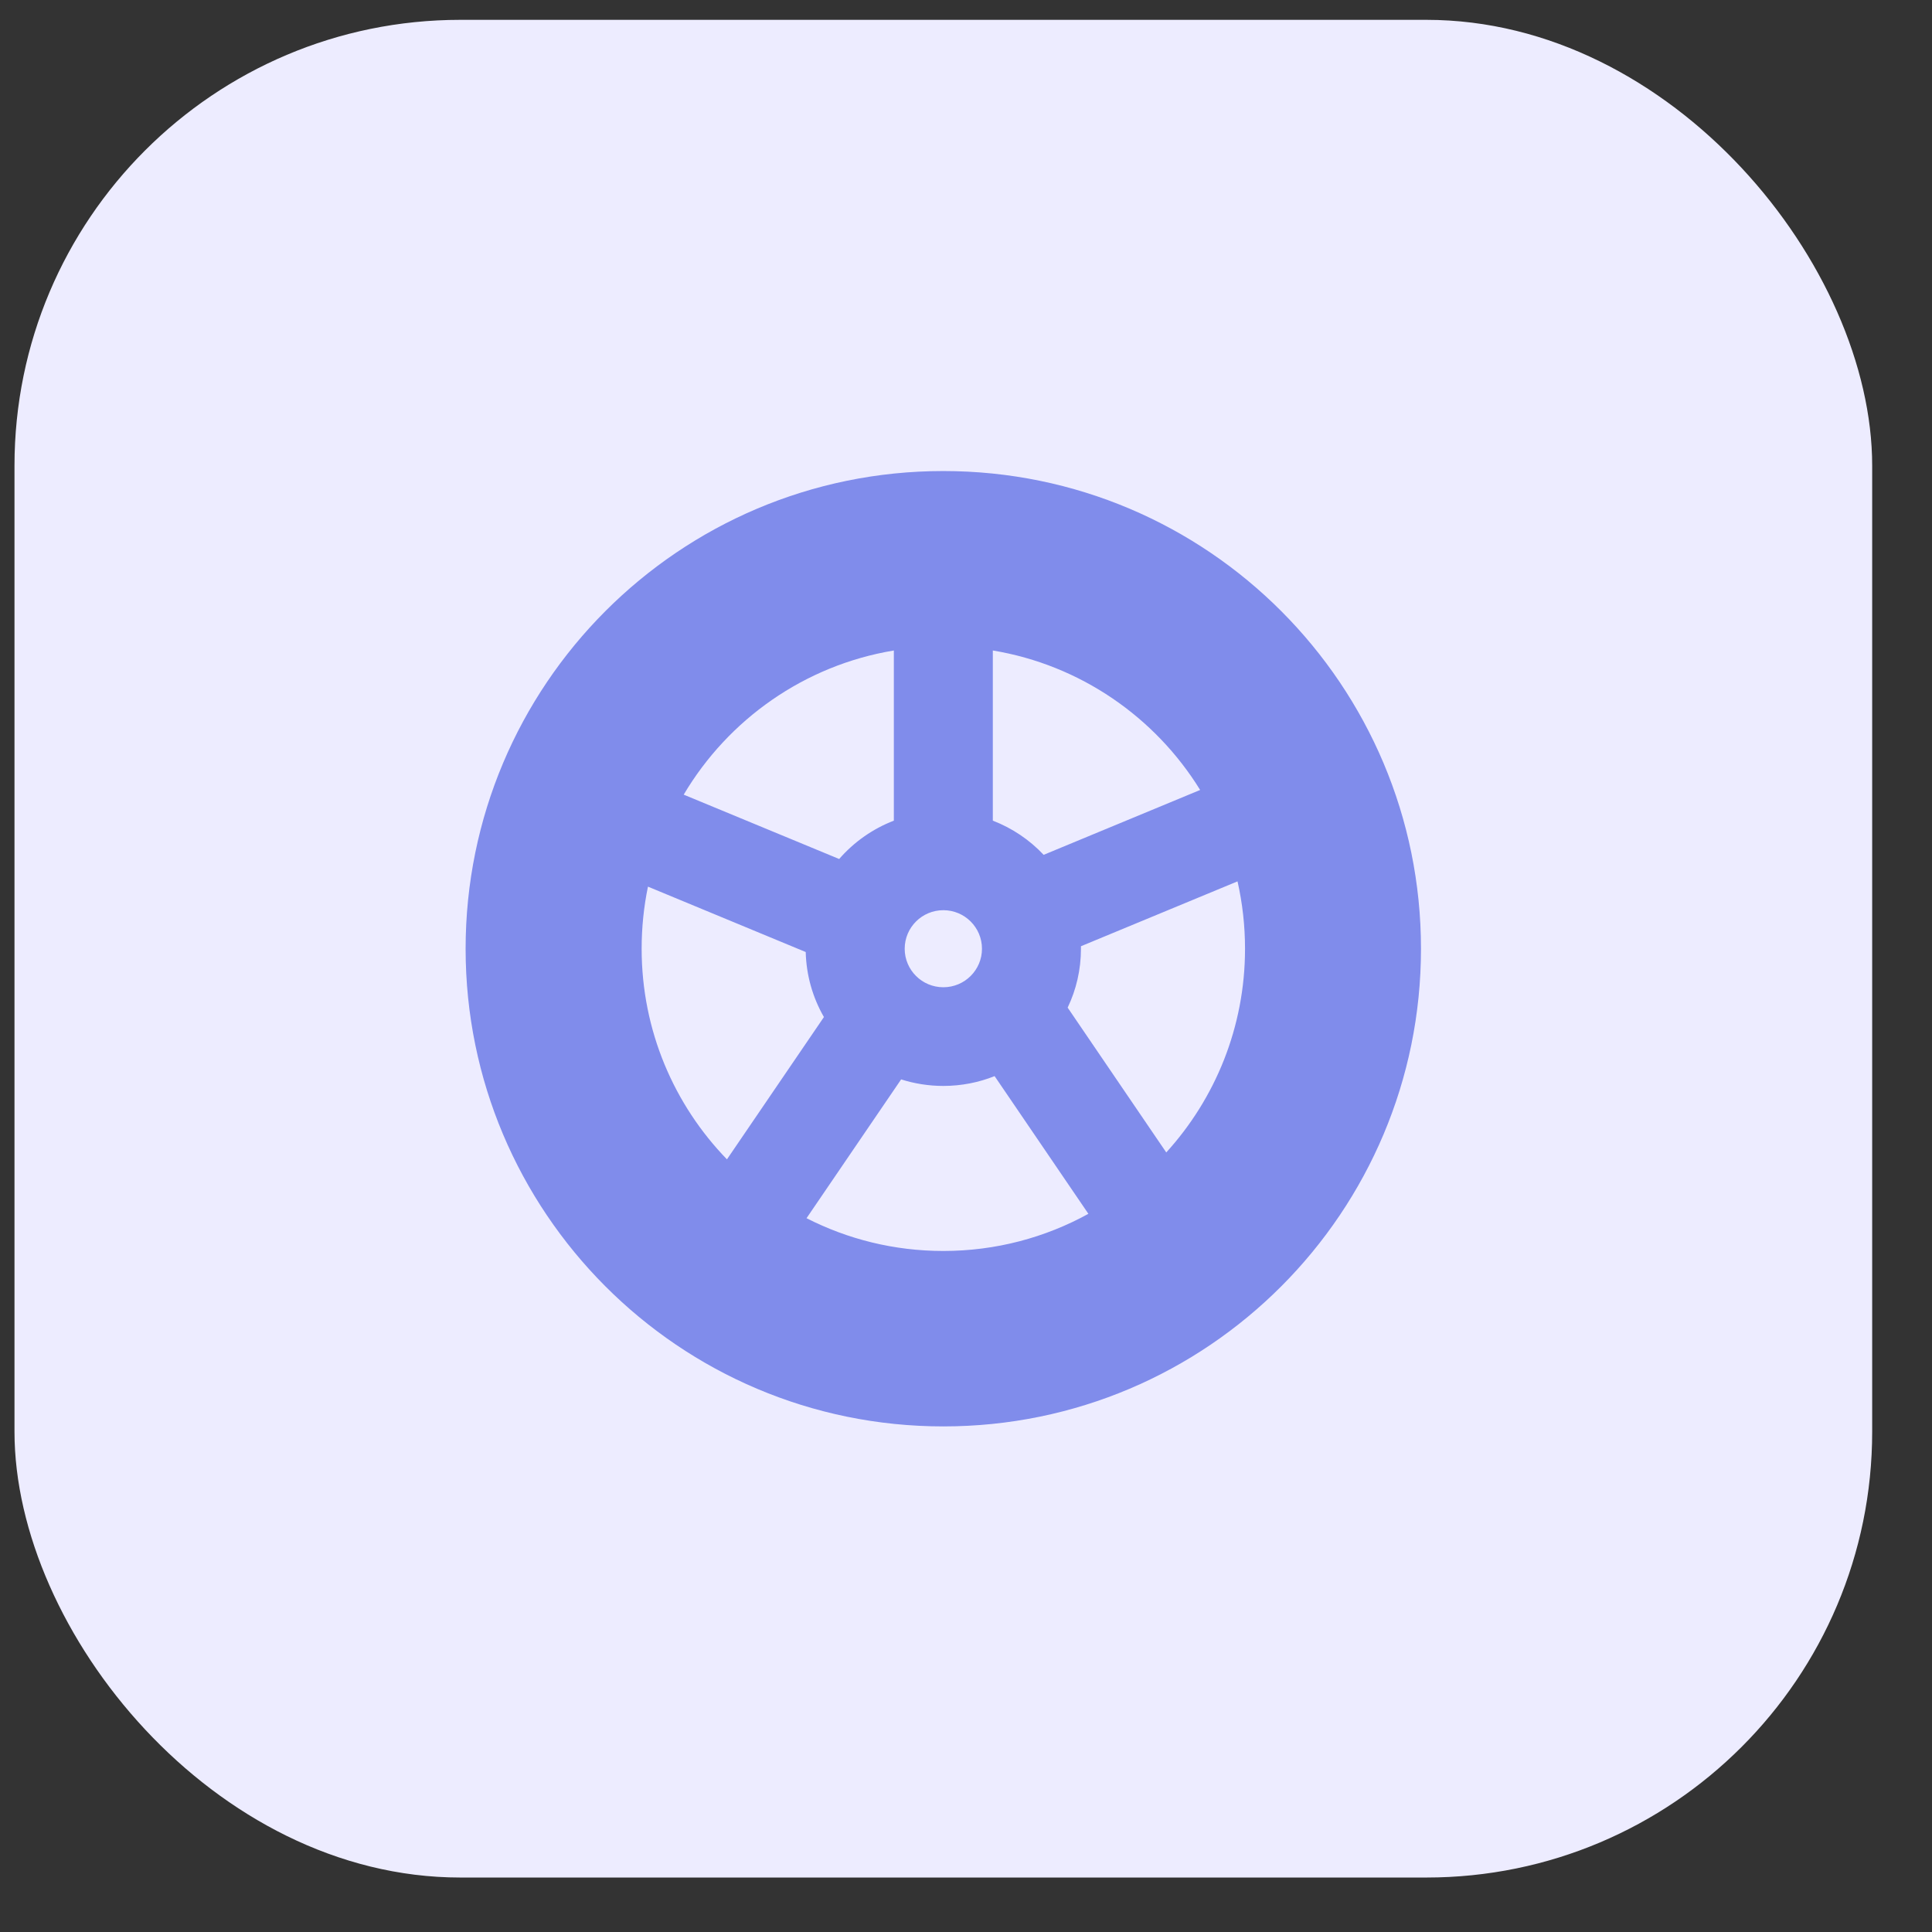 <svg width="26" height="26" viewBox="0 0 26 26" fill="none" xmlns="http://www.w3.org/2000/svg">
    <rect x="0" y="0" width="26" height="26" fill="#333333" stroke="none"/>
    <rect x="0.195" y="0.267" width="25" height="25" rx="6" fill="#EDECFF"/>
    <path fill-rule="evenodd" clip-rule="evenodd" d="M19.123 12.768C19.123 16.307 16.256 19.196 12.695 19.196C9.134 19.196 6.266 16.307 6.266 12.768C6.266 9.228 9.134 6.339 12.695 6.339C16.256 6.339 19.123 9.228 19.123 12.768ZM12.695 16.835C13.402 16.835 14.068 16.654 14.647 16.335L13.385 14.482C13.172 14.567 12.939 14.614 12.695 14.614C12.497 14.614 12.306 14.583 12.127 14.526L10.854 16.394C11.407 16.676 12.032 16.835 12.695 16.835ZM11.088 13.687C10.939 13.428 10.851 13.13 10.843 12.812L8.72 11.932C8.664 12.202 8.635 12.481 8.635 12.768C8.635 13.87 9.073 14.87 9.783 15.602L11.088 13.687ZM11.293 11.56C11.491 11.333 11.743 11.154 12.029 11.044V8.754C10.826 8.953 9.801 9.682 9.201 10.694L11.293 11.56ZM13.361 11.044V8.754C14.539 8.949 15.547 9.652 16.151 10.631L14.045 11.504C13.856 11.303 13.623 11.145 13.361 11.044ZM14.547 12.734C14.547 12.745 14.547 12.756 14.547 12.768C14.547 13.051 14.483 13.32 14.368 13.56L15.695 15.509C16.353 14.786 16.755 13.823 16.755 12.768C16.755 12.456 16.72 12.153 16.654 11.861L14.547 12.734ZM13.215 12.768C13.215 13.054 12.982 13.286 12.695 13.286C12.408 13.286 12.175 13.054 12.175 12.768C12.175 12.481 12.408 12.249 12.695 12.249C12.982 12.249 13.215 12.481 13.215 12.768Z" fill="#808CEB"/>
</svg>
